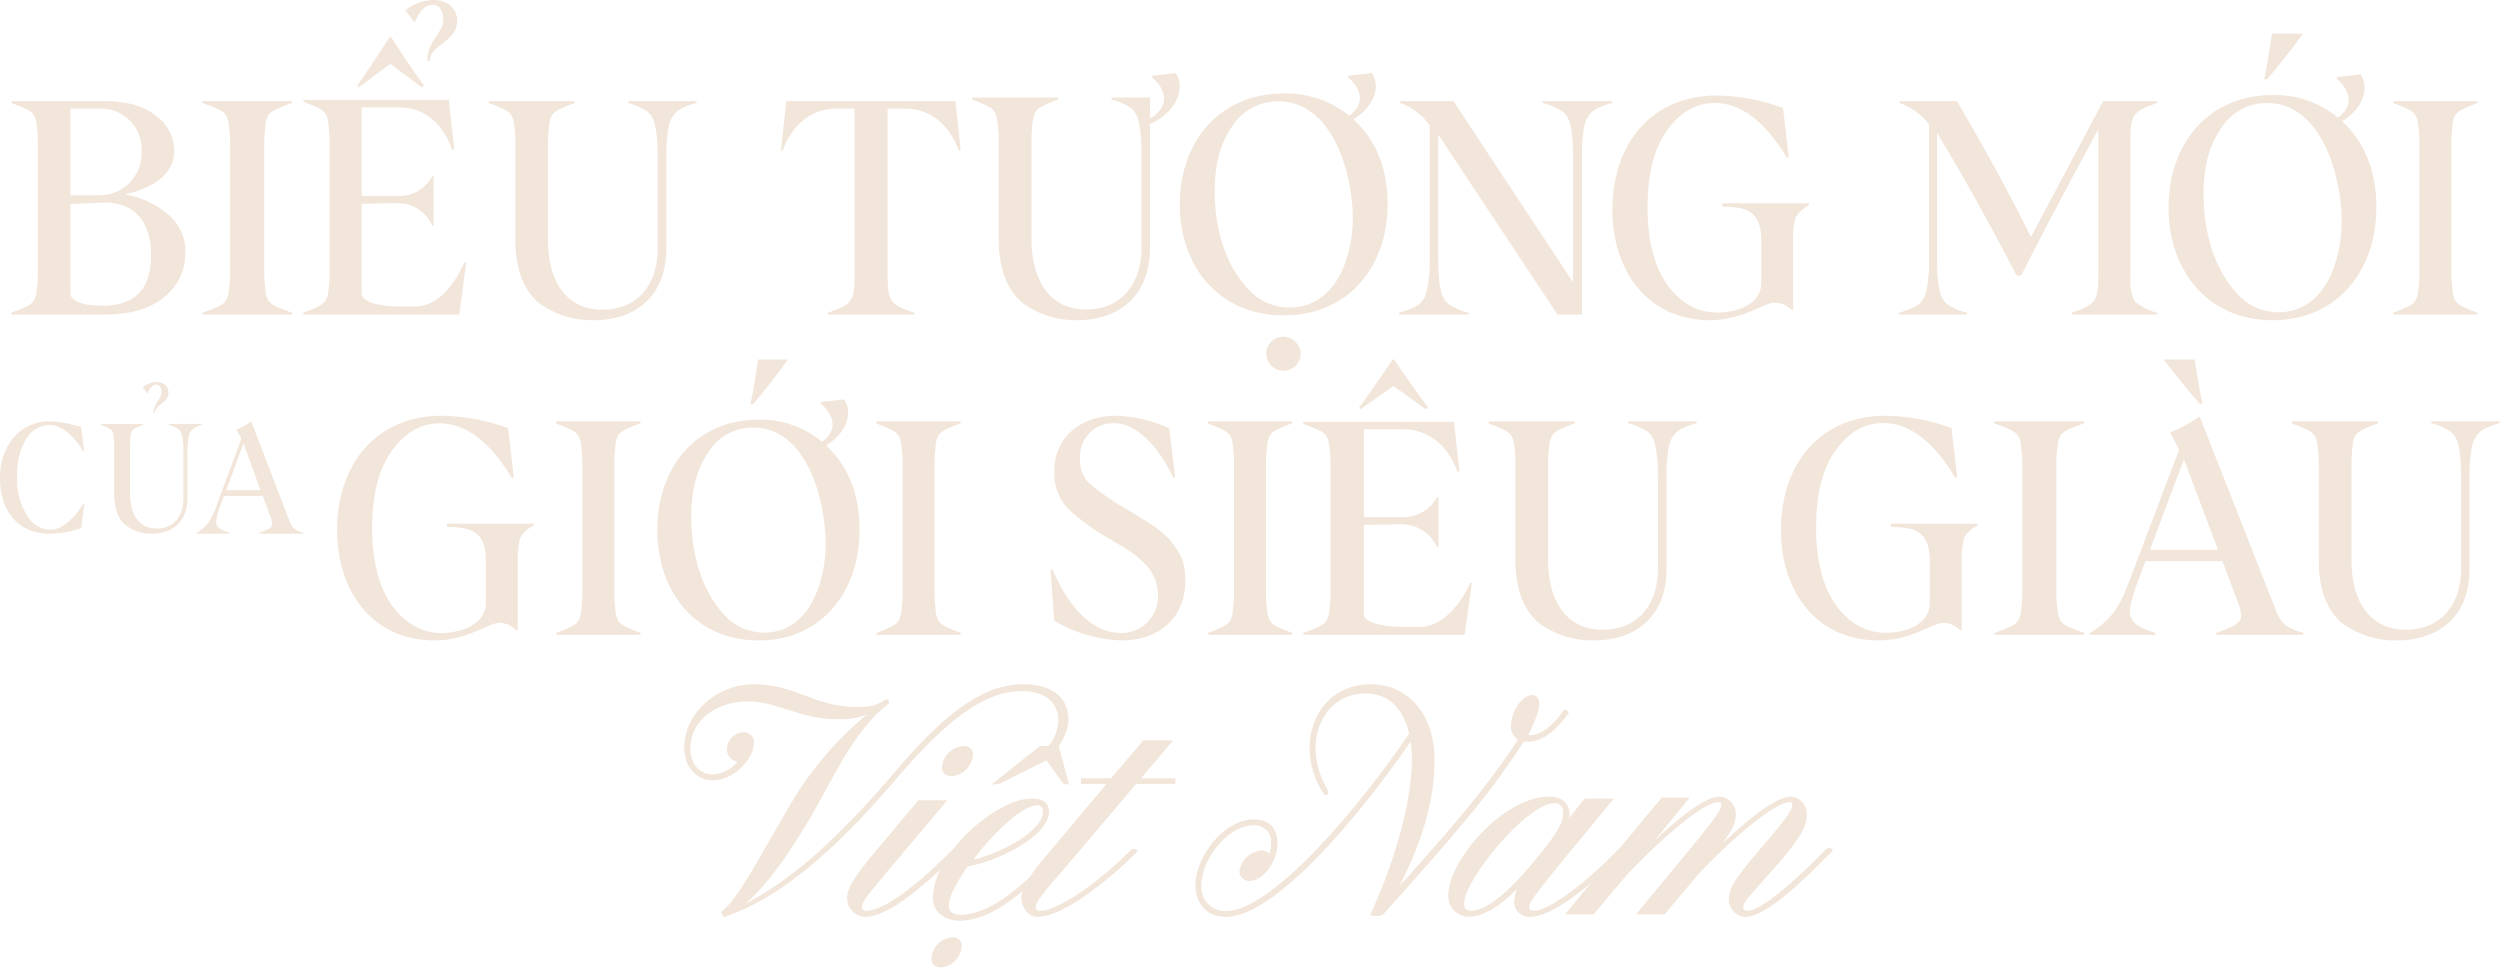 <svg width="268" height="104" viewBox="0 0 268 104" fill="none" xmlns="http://www.w3.org/2000/svg">
<path d="M2.851 46.987C2.113 48.199 1.759 49.623 1.839 51.057C1.753 52.551 2.131 54.034 2.917 55.286C3.172 55.725 3.526 56.092 3.948 56.357C4.369 56.622 4.846 56.776 5.337 56.806C6.845 56.806 8.2 55.21 8.935 54.001H9.034L8.716 56.599C7.616 56.997 6.461 57.204 5.297 57.213C1.905 57.213 0.007 54.747 0.007 51.32C-0.069 49.68 0.47 48.074 1.508 46.842C1.99 46.298 2.577 45.868 3.23 45.58C3.884 45.291 4.588 45.152 5.297 45.17C6.456 45.203 7.603 45.413 8.703 45.792L9.02 48.39H8.935C8.154 47.098 6.845 45.557 5.264 45.557C4.781 45.571 4.308 45.709 3.887 45.958C3.466 46.207 3.11 46.561 2.851 46.987Z" fill="#F2E5DA"/>
<path d="M21.661 45.54C20.914 45.766 20.444 45.93 20.226 46.772C20.127 47.343 20.085 47.924 20.1 48.504V53.379C20.1 55.823 18.599 57.212 16.284 57.212C15.314 57.233 14.362 56.941 13.559 56.377C12.745 55.775 12.236 54.59 12.236 52.988V47.511C12.143 46.026 12.157 46.087 10.84 45.553V45.458H15.331V45.553C14.009 46.087 14.009 46.026 13.942 47.511V52.92C13.942 55.316 15.034 56.665 16.773 56.665C18.652 56.665 19.664 55.295 19.664 53.406V48.504C19.664 46.902 19.492 46.3 19.121 45.992C18.806 45.788 18.462 45.636 18.103 45.54V45.444H21.681L21.661 45.54ZM16.469 44.28C16.469 43.191 17.316 42.788 17.316 42.028C17.316 41.658 17.177 41.233 16.753 41.233C16.33 41.233 15.966 41.767 15.794 42.192L15.312 41.507C15.729 41.162 16.245 40.967 16.78 40.953C17.534 40.953 18.063 41.377 18.063 42.089C18.063 43.239 16.608 43.335 16.608 44.259L16.469 44.28Z" fill="#F2E5DA"/>
<path d="M30.987 55.734C31.35 56.681 31.566 56.812 32.521 57.117V57.213H27.787V57.117C28.84 56.736 29.181 56.543 29.181 56.149C29.152 55.863 29.079 55.583 28.965 55.319L28.177 53.162H24.014L23.798 53.729C23.493 54.424 23.282 55.156 23.171 55.907C23.171 56.494 23.533 56.771 24.565 57.117V57.213H21.079V57.117C22.473 56.301 22.843 55.284 23.352 53.825L25.876 47.008L25.339 46.053C25.902 45.822 26.436 45.525 26.929 45.169L30.987 55.734ZM24.258 52.539H27.919L26.106 47.54L24.258 52.539Z" fill="#F2E5DA"/>
<path d="M13.52 20.878C15.151 21.157 16.679 21.863 17.947 22.924C18.578 23.427 19.081 24.072 19.415 24.805C19.749 25.539 19.905 26.34 19.869 27.145C19.879 28.059 19.675 28.962 19.273 29.784C18.872 30.605 18.284 31.322 17.557 31.878C16.051 33.119 13.903 33.726 11.173 33.726H1.205V33.535C3.893 32.485 3.866 32.607 4.058 29.668V14.898C3.866 11.959 3.893 12.088 1.205 11.031V10.84H11.173C13.582 10.84 15.408 11.352 16.722 12.409C17.325 12.838 17.816 13.403 18.157 14.059C18.497 14.715 18.676 15.442 18.679 16.18C18.679 18.962 15.86 20.271 13.52 20.81V20.878ZM7.554 11.638V20.94H10.441C11.069 20.97 11.697 20.869 12.284 20.644C12.871 20.418 13.405 20.074 13.851 19.632C14.297 19.19 14.645 18.66 14.875 18.076C15.104 17.493 15.209 16.868 15.182 16.241C15.218 15.63 15.124 15.018 14.906 14.445C14.688 13.873 14.352 13.352 13.918 12.918C13.485 12.483 12.965 12.145 12.392 11.925C11.819 11.704 11.205 11.607 10.592 11.638H7.554ZM10.975 32.778C14.471 32.778 16.202 30.984 16.202 27.37C16.202 23.504 14.149 21.587 10.975 21.717L7.554 21.874V31.489C7.554 32.171 8.737 32.771 10.79 32.771L10.975 32.778Z" fill="#F2E5DA"/>
<path d="M21.681 33.535C24.504 32.483 24.468 32.606 24.668 29.662V14.904C24.468 11.96 24.504 12.09 21.681 11.032V10.84H31.317V11.032C28.494 12.09 28.53 11.96 28.329 14.904V29.662C28.53 32.606 28.494 32.483 31.317 33.535V33.726H21.681V33.535Z" fill="#F2E5DA"/>
<path d="M49.986 28.134L49.232 33.726H32.521V33.534C35.176 32.477 35.142 32.6 35.331 29.643V14.794C35.142 11.837 35.176 11.967 32.521 10.903V10.711H48.12L48.693 16.05H48.47C47.588 13.477 45.627 11.514 42.851 11.514H38.774V21.004H42.817C43.544 21.011 44.259 20.813 44.883 20.433C45.507 20.053 46.017 19.505 46.355 18.849H46.489V24.222H46.355C46.049 23.518 45.555 22.915 44.93 22.482C44.305 22.049 43.573 21.803 42.817 21.773L38.774 21.841V31.489C38.774 32.264 40.324 32.861 42.972 32.861H44.522C47.049 32.861 48.881 30.22 49.798 28.099L49.986 28.134ZM38.303 9.167C39.125 8.008 40.29 6.272 41.773 3.987H41.934C43.066 5.757 44.239 7.493 45.438 9.167L45.216 9.36L41.847 6.848L38.437 9.36L38.303 9.167ZM45.816 6.56C45.748 4.405 47.52 3.602 47.52 2.093C47.52 1.352 47.237 0.515 46.382 0.515C45.337 0.515 44.805 1.578 44.455 2.415L43.45 1.091C44.297 0.411 45.337 0.029 46.415 0C47.931 0 49.01 0.837 49.01 2.251C49.01 4.536 46.072 4.728 46.072 6.56H45.816Z" fill="#F2E5DA"/>
<path d="M74.651 11.033C73.108 11.488 72.141 11.812 71.695 13.487C71.491 14.623 71.403 15.778 71.435 16.932V26.67C71.435 31.549 68.348 34.326 63.595 34.326C61.601 34.364 59.645 33.776 57.999 32.645C56.325 31.453 55.255 29.089 55.255 25.891V14.941C55.063 11.971 55.091 12.101 52.395 11.033V10.84H61.599V11.033C58.897 12.101 58.932 11.971 58.74 14.941V25.733C58.74 30.515 60.989 33.196 64.555 33.196C68.417 33.196 70.502 30.44 70.502 26.698V16.946C70.502 13.749 70.152 12.55 69.377 11.936C68.745 11.525 68.05 11.22 67.32 11.033V10.84H74.679L74.651 11.033Z" fill="#F2E5DA"/>
<path d="M102.984 16.154H102.79C101.909 13.722 100.016 11.639 97.006 11.639H95.155V29.662C95.155 32.353 95.474 32.674 98.012 33.535V33.726H88.712V33.535C91.216 32.674 91.611 32.353 91.611 29.662V11.639H89.69C86.701 11.639 84.787 13.688 83.906 16.154H83.712L84.295 10.84H102.436L102.984 16.154Z" fill="#F2E5DA"/>
<path d="M123.282 26.545C123.282 31.504 120.188 34.327 115.416 34.327C113.42 34.363 111.461 33.766 109.813 32.617C108.135 31.406 107.063 29.003 107.063 25.753V14.623C106.863 11.604 106.898 11.738 104.189 10.652V10.456H113.443V10.652C110.734 11.738 110.769 11.604 110.576 14.623V25.592C110.576 30.453 112.831 33.178 116.406 33.178C120.27 33.178 122.367 30.376 122.367 26.573V16.662C122.367 13.412 122.017 12.193 121.24 11.569C120.6 11.149 119.896 10.839 119.157 10.652V10.456H123.282V12.718C125.441 11.408 125.056 9.664 123.509 8.291V8.123L126.053 7.829C126.327 8.258 126.473 8.76 126.472 9.272C126.472 11.079 124.794 12.69 123.282 13.278V26.545Z" fill="#F2E5DA"/>
<path d="M137.613 33.808C130.629 33.808 126.472 28.527 126.472 21.893C126.472 15.26 130.664 10.02 137.613 10.02C140.166 9.952 142.658 10.798 144.632 12.403C146.385 11.146 145.963 9.532 144.501 8.282V8.118L147.064 7.829C147.341 8.25 147.488 8.742 147.487 9.244C147.487 10.727 146.351 12.046 145.083 12.787L145.637 13.337C147.716 15.521 148.755 18.384 148.755 21.893C148.755 28.527 144.598 33.808 137.613 33.808ZM145.02 23.342C145.02 18.707 142.907 10.858 137.031 10.858C136.047 10.851 135.077 11.092 134.212 11.56C133.348 12.027 132.618 12.705 132.091 13.529C130.83 15.294 130.213 17.615 130.213 20.479C130.213 24.372 131.28 28.301 133.782 30.972C134.335 31.595 135.015 32.095 135.776 32.44C136.538 32.784 137.365 32.965 138.202 32.97C143.267 32.97 145.02 27.497 145.02 23.342ZM137.613 36.081C138.084 36.105 138.53 36.3 138.865 36.628C139.201 36.955 139.404 37.394 139.436 37.86C139.447 38.226 139.347 38.587 139.149 38.896C138.952 39.205 138.665 39.449 138.326 39.595C137.988 39.742 137.613 39.784 137.25 39.718C136.886 39.651 136.552 39.478 136.288 39.221C136.025 38.964 135.846 38.635 135.773 38.276C135.7 37.917 135.737 37.545 135.88 37.207C136.022 36.869 136.264 36.582 136.573 36.381C136.882 36.18 137.244 36.076 137.613 36.081Z" fill="#F2E5DA"/>
<path d="M172.845 11.032C171.276 11.482 170.299 11.803 169.839 13.463C169.637 14.59 169.551 15.734 169.581 16.878V33.726H166.965L154.179 14.426V27.682C154.179 30.851 154.535 32.032 155.323 32.64C155.977 33.051 156.696 33.354 157.451 33.535V33.726H149.96V33.535C152.017 32.927 152.61 32.544 152.966 31.137C153.202 30.001 153.303 28.841 153.266 27.682V13.436C152.478 12.327 151.356 11.486 150.057 11.032V10.84H155.812L168.632 30.27V16.891C168.632 13.722 168.269 12.534 167.488 11.926C166.833 11.517 166.115 11.215 165.361 11.032V10.84H172.845V11.032Z" fill="#F2E5DA"/>
<path d="M172.845 22.481C172.845 15.533 176.939 10.238 184.077 10.238C186.492 10.28 188.882 10.738 191.146 11.593L191.754 16.867H191.528C189.195 12.99 186.602 11.037 183.818 11.037C181.805 11.037 180.078 12.045 178.666 14.032C177.253 16.019 176.618 18.757 176.618 22.273C176.618 25.788 177.355 28.658 178.795 30.611C180.235 32.563 182.023 33.508 184.104 33.508C186.056 33.508 188.806 32.723 188.806 30.319V25.802C188.806 22.773 187.441 22.155 184.643 22.155V21.8H193.924V22.016C193.329 22.296 192.829 22.748 192.484 23.315C192.259 24.175 192.172 25.067 192.224 25.955V33.196H192.033C191.55 32.71 190.898 32.438 190.218 32.438C189.126 32.438 186.759 34.328 183.306 34.328C176.557 34.307 172.845 28.964 172.845 22.481Z" fill="#F2E5DA"/>
<path d="M228.379 14.904V29.662C228.296 30.563 228.452 31.47 228.831 32.292C229.535 32.886 230.368 33.311 231.263 33.535V33.726H222.083V33.535C224.556 32.674 224.94 32.353 224.94 29.662V13.955H224.878C220.734 21.61 218.028 26.828 216.658 29.546H216.192C213.109 23.625 210.246 18.503 207.649 14.241V27.682C207.649 30.851 207.999 32.032 208.773 32.64C209.415 33.051 210.121 33.354 210.862 33.535V33.726H203.56V33.535C205.58 32.927 206.156 32.544 206.512 31.137C206.741 30 206.838 28.841 206.8 27.682V13.34C205.985 12.281 204.882 11.48 203.621 11.032V10.84H209.787C212.773 15.928 215.438 20.798 217.72 25.407L225.461 10.84H231.263V11.032C228.735 11.899 228.379 12.247 228.379 14.904Z" fill="#F2E5DA"/>
<path d="M243.609 34.328C236.625 34.328 232.467 28.97 232.467 22.239C232.467 15.508 236.659 10.191 243.609 10.191C246.162 10.123 248.653 10.981 250.628 12.609C252.381 11.334 251.958 9.696 250.496 8.428V8.261L253.06 7.968C253.337 8.395 253.484 8.894 253.483 9.404C253.483 10.909 252.346 12.247 251.078 12.999L251.633 13.557C253.711 15.773 254.75 18.678 254.75 22.239C254.75 28.97 250.593 34.328 243.609 34.328ZM251.03 23.709C251.03 19.006 248.916 11.041 243.041 11.041C242.056 11.034 241.086 11.278 240.221 11.753C239.357 12.227 238.627 12.915 238.1 13.752C236.833 15.543 236.216 17.898 236.216 20.803C236.216 24.754 237.29 28.74 239.791 31.45C240.344 32.083 241.024 32.59 241.786 32.94C242.548 33.289 243.374 33.472 244.212 33.478C249.263 33.478 251.03 27.924 251.03 23.709ZM242.715 8.491C242.937 7.543 243.2 5.913 243.553 3.613H246.872C245.487 5.544 244.177 7.146 243.041 8.491H242.715Z" fill="#F2E5DA"/>
<path d="M256.557 33.535C259.204 32.483 259.17 32.606 259.358 29.662V14.904C259.17 11.96 259.204 12.09 256.557 11.032V10.84H265.591V11.032C262.945 12.09 262.978 11.96 262.79 14.904V29.662C262.978 32.606 262.945 32.483 265.591 33.535V33.726H256.557V33.535Z" fill="#F2E5DA"/>
<path d="M36.135 56.82C36.135 49.865 40.237 44.566 47.389 44.566C49.807 44.601 52.202 45.053 54.472 45.901L55.08 51.215H54.855C52.516 47.334 49.918 45.38 47.129 45.38C45.078 45.38 43.382 46.395 41.974 48.377C40.565 50.359 39.888 53.106 39.888 56.625C39.888 60.144 40.627 63.016 42.069 64.97C43.512 66.924 45.303 67.87 47.389 67.87C49.351 67.808 52.086 67.022 52.086 64.616V60.144C52.086 57.112 50.718 56.493 47.915 56.493V56.138H57.214V56.333C56.62 56.617 56.119 57.068 55.771 57.633C55.546 58.487 55.456 59.373 55.504 60.255V67.543H55.313C54.839 67.055 54.196 66.776 53.522 66.764C52.428 66.764 50.055 68.656 46.596 68.656C39.854 68.656 36.135 63.308 36.135 56.82Z" fill="#F2E5DA"/>
<path d="M59.623 67.856C62.262 66.805 62.235 66.927 62.423 63.985V49.265C62.235 46.322 62.262 46.452 59.623 45.394V45.169H68.656V45.36C66.01 46.418 66.043 46.288 65.855 49.231V63.985C66.043 66.927 66.01 66.805 68.656 67.856V68.054H59.623V67.856Z" fill="#F2E5DA"/>
<path d="M81.307 68.656C74.509 68.656 70.463 63.403 70.463 56.804C70.463 50.205 74.509 44.992 81.307 44.992C83.789 44.926 86.212 45.767 88.131 47.363C89.838 46.113 89.426 44.508 88.003 43.264V43.1L90.505 42.813C90.772 43.233 90.914 43.721 90.916 44.221C90.916 45.696 89.811 47.008 88.576 47.746L89.109 48.292C91.132 50.464 92.144 53.313 92.144 56.804C92.144 63.403 88.098 68.656 81.307 68.656ZM88.509 58.245C88.509 53.634 86.486 45.826 80.734 45.826C79.776 45.819 78.833 46.059 77.993 46.524C77.153 46.989 76.443 47.663 75.932 48.483C74.698 50.239 74.098 52.582 74.098 55.397C74.098 59.27 75.143 63.177 77.571 65.835C78.109 66.455 78.771 66.952 79.512 67.295C80.254 67.638 81.058 67.817 81.873 67.823C86.803 67.823 88.509 62.378 88.509 58.245ZM80.45 43.326C80.673 42.397 80.922 40.798 81.273 38.544H84.463C83.114 40.429 81.84 42 80.734 43.326H80.45Z" fill="#F2E5DA"/>
<path d="M93.951 67.856C96.595 66.805 96.561 66.927 96.756 63.985V49.265C96.561 46.322 96.595 46.452 93.951 45.394V45.169H102.984V45.36C100.34 46.418 100.373 46.288 100.186 49.231V63.985C100.373 66.927 100.34 66.805 102.984 67.856V68.054H93.951V67.856Z" fill="#F2E5DA"/>
<path d="M113.009 66.541L112.62 61.065H112.845C114.061 64.001 116.526 67.849 120.083 67.849C120.618 67.873 121.153 67.784 121.654 67.588C122.154 67.392 122.61 67.092 122.991 66.708C123.372 66.323 123.672 65.863 123.87 65.355C124.069 64.848 124.163 64.304 124.145 63.757C124.117 62.703 123.758 61.687 123.121 60.856C122.394 60.038 121.552 59.334 120.622 58.768L119.086 57.857C117.401 56.921 115.832 55.781 114.416 54.461C113.459 53.392 112.954 51.982 113.009 50.536C113.009 46.716 116.048 44.566 119.571 44.566C121.563 44.617 123.525 45.076 125.34 45.916L125.982 51.17H125.756C124.637 48.755 122.302 45.359 119.393 45.359C118.901 45.348 118.412 45.441 117.958 45.632C117.503 45.823 117.092 46.109 116.752 46.471C116.412 46.833 116.149 47.263 115.981 47.734C115.812 48.206 115.742 48.707 115.775 49.208C115.751 49.689 115.827 50.17 115.997 50.619C116.168 51.069 116.429 51.477 116.765 51.817C117.998 52.858 119.326 53.776 120.731 54.558C121.564 55.045 122.145 55.407 122.466 55.637C123.494 56.197 124.44 56.899 125.278 57.724C126.562 59.29 127.074 60.209 127.074 62.227C127.074 66.339 124.125 68.656 120.247 68.656C117.698 68.581 115.209 67.854 113.009 66.541Z" fill="#F2E5DA"/>
<path d="M129.483 67.856C132.131 66.805 132.098 66.927 132.286 63.985V49.265C132.098 46.322 132.131 46.452 129.483 45.394V45.169H138.517V45.36C135.875 46.418 135.902 46.288 135.714 49.231V63.985C135.902 66.927 135.875 66.805 138.517 67.856V68.054H129.483V67.856Z" fill="#F2E5DA"/>
<path d="M157.789 62.495L157.008 68.054H139.721V67.856C142.468 66.807 142.433 66.93 142.628 63.994V49.307C142.433 46.371 142.468 46.5 139.721 45.444V45.22H155.865L156.45 50.52H156.22C155.307 47.965 153.279 46.017 150.407 46.017H146.204V55.438H150.386C151.139 55.446 151.879 55.251 152.525 54.873C153.171 54.495 153.697 53.951 154.046 53.299H154.213V58.633H154.046C153.729 57.934 153.219 57.335 152.572 56.905C151.925 56.475 151.168 56.231 150.386 56.201L146.204 56.269V65.847C146.204 66.617 147.807 67.209 150.553 67.209H152.15C154.764 67.209 156.66 64.587 157.608 62.482L157.789 62.495ZM145.702 43.687C146.552 42.536 147.758 40.812 149.299 38.544H149.459C150.637 40.301 151.843 42.025 153.084 43.687L152.861 43.878L149.375 41.384L145.862 43.857L145.702 43.687Z" fill="#F2E5DA"/>
<path d="M181.865 45.361C180.321 45.816 179.361 46.139 178.908 47.812C178.71 48.949 178.625 50.102 178.654 51.255V61.005C178.654 65.88 175.567 68.655 170.806 68.655C168.806 68.687 166.847 68.093 165.201 66.954C163.533 65.763 162.456 63.401 162.456 60.206V49.3C162.264 46.332 162.299 46.463 159.596 45.396V45.169H168.823V45.361C166.127 46.428 166.154 46.298 165.962 49.265V60.048C165.962 64.826 168.212 67.505 171.787 67.505C175.642 67.505 177.735 64.751 177.735 61.019V51.269C177.735 48.074 177.378 46.876 176.61 46.263C175.965 45.851 175.259 45.546 174.517 45.361V45.169H181.879L181.865 45.361Z" fill="#F2E5DA"/>
<path d="M190.912 56.82C190.912 49.865 195.007 44.566 202.137 44.566C204.551 44.601 206.941 45.053 209.207 45.901L209.814 51.18H209.589C207.255 47.299 204.662 45.345 201.885 45.345C199.838 45.345 198.139 46.36 196.733 48.342C195.327 50.324 194.686 53.071 194.686 56.59C194.686 60.109 195.423 62.981 196.863 64.936C198.303 66.89 200.09 67.835 202.172 67.835C204.123 67.835 206.873 67.05 206.873 64.643V60.144C206.873 57.112 205.508 56.493 202.717 56.493V56.138H211.991V56.333C211.399 56.617 210.899 57.068 210.551 57.633C210.334 58.496 210.249 59.387 210.299 60.276V67.543H210.108C209.632 67.055 208.988 66.775 208.313 66.764C207.228 66.764 204.86 68.656 201.407 68.656C194.624 68.656 190.912 63.308 190.912 56.82Z" fill="#F2E5DA"/>
<path d="M213.798 67.856C216.62 66.805 216.585 66.927 216.785 63.985V49.265C216.585 46.322 216.62 46.452 213.798 45.394V45.169H223.434V45.36C220.618 46.418 220.647 46.288 220.446 49.231V63.985C220.647 66.927 220.618 66.805 223.434 67.856V68.054H213.798V67.856Z" fill="#F2E5DA"/>
<path d="M243.864 65.143C244.565 66.989 245.014 67.246 246.921 67.857V68.054H237.526V67.857C239.629 67.131 240.253 66.744 240.253 65.984C240.2 65.425 240.055 64.878 239.826 64.363L238.248 60.162H229.996L229.568 61.275C228.748 63.406 228.32 64.838 228.32 65.509C228.32 66.649 229.021 67.192 231.047 67.857V68.054H224.036V67.857C226.763 66.269 227.542 64.295 228.572 61.465L233.6 48.206L232.646 46.361C233.764 45.91 234.823 45.334 235.801 44.644L243.864 65.143ZM230.472 58.941H237.771L234.118 49.245L230.472 58.941ZM235.815 43.294C234.827 42.181 233.55 40.62 231.938 38.544H235.254C235.619 40.769 235.878 42.357 236.11 43.294H235.815Z" fill="#F2E5DA"/>
<path d="M267.952 45.361C266.41 45.816 265.444 46.139 264.999 47.812C264.795 48.948 264.707 50.102 264.738 51.255V61.005C264.738 65.88 261.655 68.654 256.906 68.654C254.914 68.692 252.96 68.104 251.315 66.974C249.643 65.783 248.574 63.422 248.574 60.227V49.3C248.382 46.332 248.41 46.463 245.717 45.396V45.169H254.933V45.361C252.233 46.428 252.268 46.298 252.076 49.265V60.048C252.076 64.826 254.323 67.505 257.886 67.505C261.744 67.505 263.827 64.751 263.827 61.019V51.269C263.827 48.074 263.478 46.876 262.703 46.263C262.072 45.852 261.377 45.547 260.648 45.361V45.169H268L267.952 45.361Z" fill="#F2E5DA"/>
<path d="M84.388 87.074C86.773 82.794 89.997 79.024 93.872 75.982C92.718 76.664 91.394 77.012 90.049 76.987C85.625 76.987 83.451 75.065 80.127 75.065C76.804 75.065 73.884 77.088 73.884 80.244C73.884 82.192 75.15 83.143 76.387 83.143C76.954 83.112 77.507 82.958 78.006 82.691C78.505 82.424 78.938 82.051 79.273 81.599C78.726 81.491 78.062 81.215 78.062 80.352C78.047 79.913 78.206 79.487 78.505 79.162C78.803 78.837 79.219 78.64 79.662 78.612C79.805 78.601 79.948 78.622 80.081 78.672C80.215 78.722 80.335 78.8 80.434 78.901C80.534 79.002 80.609 79.123 80.655 79.256C80.701 79.389 80.717 79.531 80.702 79.671C80.702 81.134 78.726 83.521 76.415 83.521C74.63 83.521 73.474 82.031 73.474 80.15C73.474 76.542 76.893 73.474 80.784 73.474C85.297 73.474 87.246 75.915 91.868 75.915C93.571 75.915 94.316 75.591 94.973 75.106C95.137 75.106 95.274 75.268 95.164 75.349C91.314 78.329 89.174 83.507 86.863 87.412C84.552 91.316 81.912 95.355 78.999 97.418C84.996 94.869 91.26 88.443 95.964 82.914C100.279 77.843 104.738 73.474 109.64 73.474C113.107 73.474 114.427 75.16 114.427 77.216C114.358 78.064 114.07 78.881 113.591 79.589C113.113 80.297 112.459 80.873 111.692 81.262C111.528 81.296 111.329 81.127 111.473 81.019C112.08 80.597 112.584 80.047 112.95 79.409C113.315 78.772 113.532 78.062 113.586 77.331C113.586 75.382 112.348 73.96 109.483 73.96C105.114 73.96 100.854 77.783 96.231 83.123C91.253 88.949 84.77 95.786 77.645 98.166L77.454 97.789C79.273 96.346 81.064 92.738 84.388 87.074Z" fill="#F2E5DA" stroke="#F2E5DA" stroke-width="0.25" stroke-miterlimit="10"/>
<path d="M90.939 96.306C90.939 95.306 91.626 94.09 93.918 91.391L98.504 85.911H101.29L94.694 93.741C92.813 95.984 92.264 96.682 92.264 97.226C92.264 97.495 92.401 97.763 92.868 97.763C95.023 97.763 98.998 94.406 102.059 91.31C102.093 91.27 102.135 91.238 102.182 91.215C102.229 91.192 102.281 91.178 102.334 91.176C102.385 91.171 102.436 91.181 102.481 91.205C102.527 91.229 102.564 91.266 102.588 91.31C99.327 94.547 95.326 98.166 92.703 98.166C92.223 98.132 91.774 97.921 91.447 97.576C91.119 97.231 90.938 96.777 90.939 96.306ZM101.098 82.265C101.133 81.699 101.38 81.166 101.791 80.767C102.203 80.368 102.75 80.131 103.329 80.103C103.442 80.092 103.556 80.105 103.664 80.141C103.771 80.178 103.869 80.237 103.95 80.314C104.032 80.392 104.096 80.485 104.136 80.589C104.177 80.693 104.195 80.804 104.187 80.915C104.143 81.461 103.907 81.975 103.519 82.369C103.131 82.763 102.615 83.014 102.059 83.077C101.51 83.064 101.098 82.862 101.098 82.265Z" fill="#F2E5DA" stroke="#F2E5DA" stroke-width="0.25" stroke-miterlimit="10"/>
<path d="M99.973 102.777C100.003 102.207 100.244 101.669 100.647 101.269C101.05 100.868 101.587 100.633 102.153 100.61C102.262 100.6 102.371 100.613 102.474 100.65C102.578 100.686 102.672 100.744 102.751 100.82C102.83 100.896 102.891 100.989 102.932 101.091C102.972 101.193 102.99 101.303 102.985 101.413C102.943 101.959 102.715 102.474 102.339 102.87C101.963 103.266 101.462 103.519 100.922 103.586C100.358 103.586 99.973 103.365 99.973 102.777ZM110.645 85.72C111.862 85.72 112.33 86.274 112.33 86.973C112.33 89.479 107.214 92.116 103.645 92.787C102.428 94.511 101.582 96.152 101.582 97.045C101.582 97.737 102.022 98.187 102.957 98.187C106.395 98.187 110.088 94.677 113.155 91.479C113.232 91.408 113.332 91.369 113.437 91.368C113.483 91.37 113.529 91.38 113.572 91.399C113.614 91.418 113.652 91.445 113.684 91.479C110.418 94.844 106.636 98.575 102.847 98.575C101.472 98.575 100.138 97.799 100.138 96.269C100.111 91.59 106.884 85.72 110.645 85.72ZM111.917 86.945C111.926 86.849 111.914 86.752 111.884 86.661C111.853 86.57 111.804 86.486 111.739 86.415C111.674 86.344 111.595 86.287 111.508 86.249C111.42 86.21 111.325 86.19 111.229 86.191C109.49 86.191 106.251 89.333 104.016 92.372C107.379 91.618 111.951 89.195 111.951 86.945H111.917ZM111.525 80.099H113.409L114.427 83.962C114.281 83.974 114.135 83.935 114.014 83.851L112.22 81.345L107.214 83.851C107.038 83.918 106.852 83.955 106.664 83.962L111.525 80.099Z" fill="#F2E5DA" stroke="#F2E5DA" stroke-width="0.25" stroke-miterlimit="10"/>
<path d="M109.609 96.305C109.609 94.864 111.27 92.956 113.213 90.675L118.89 83.909H116.01V83.557H119.166L122.611 79.497H125.491L122.046 83.557H125.87V83.909H121.736L114.756 92.157C112.689 94.607 110.904 96.4 110.904 97.246C110.904 97.544 111.042 97.76 111.511 97.76C113.619 97.76 118.187 94.377 121.295 91.23C121.326 91.196 121.364 91.169 121.407 91.151C121.45 91.132 121.496 91.122 121.543 91.122C121.59 91.12 121.637 91.129 121.68 91.147C121.723 91.166 121.761 91.195 121.791 91.23C118.525 94.519 113.812 98.166 111.208 98.166C110.208 98.153 109.609 97.063 109.609 96.305Z" fill="#F2E5DA" stroke="#F2E5DA" stroke-width="0.25" stroke-miterlimit="10"/>
<path d="M151.472 81.449C151.477 80.693 151.413 79.937 151.279 79.192C145.51 87.633 136.546 98.166 131.412 98.166C129.341 98.166 128.279 96.709 128.279 94.924C128.279 91.73 131.412 87.968 134.379 87.968C135.966 87.968 136.822 88.816 136.822 90.41C136.822 92.284 135.324 94.315 133.965 94.315C133.84 94.325 133.714 94.308 133.596 94.267C133.478 94.226 133.37 94.161 133.278 94.076C133.187 93.991 133.114 93.888 133.065 93.774C133.015 93.66 132.991 93.537 132.992 93.412C133.072 92.86 133.337 92.35 133.745 91.965C134.154 91.581 134.681 91.343 135.242 91.292C135.414 91.29 135.584 91.333 135.735 91.415C135.887 91.498 136.014 91.618 136.104 91.764C136.299 91.349 136.393 90.895 136.38 90.437C136.413 90.164 136.385 89.887 136.298 89.626C136.211 89.365 136.066 89.126 135.875 88.927C135.684 88.728 135.451 88.573 135.192 88.473C134.933 88.374 134.656 88.332 134.379 88.351C131.619 88.351 128.665 91.928 128.665 94.924C128.634 95.3 128.685 95.679 128.813 96.034C128.942 96.389 129.146 96.713 129.411 96.984C129.676 97.255 129.997 97.466 130.352 97.604C130.706 97.742 131.086 97.803 131.467 97.783C136.408 97.783 145.813 86.62 151.196 78.672C150.637 76.224 149.222 74.213 146.366 74.213C142.984 74.213 140.9 76.99 140.9 80.211C140.928 81.846 141.405 83.442 142.28 84.828C142.335 84.965 142.28 85.102 142.059 85.102C141.063 83.661 140.522 81.958 140.507 80.211C140.507 76.415 143.06 73.474 146.945 73.474C150.83 73.474 153.66 76.579 153.66 81.504C153.66 86.203 152.045 90.964 149.416 95.868C155.544 89.028 159.263 84.808 162.9 79.254C162.644 79.114 162.433 78.906 162.29 78.653C162.148 78.401 162.079 78.114 162.092 77.824C162.092 76.367 163.231 74.637 164.287 74.637C164.701 74.637 164.894 75.02 164.894 75.458C164.894 76.422 164.059 78.016 163.645 78.878C163.771 78.911 163.901 78.93 164.031 78.932C165.087 78.932 166.391 78.132 167.585 76.402C167.668 76.292 167.723 76.21 167.806 76.21C167.889 76.21 167.944 76.265 168.027 76.402C166.757 78.214 165.267 79.397 163.783 79.397C163.625 79.393 163.468 79.374 163.314 79.343C159.373 85.396 155.902 89.302 148.194 97.934C148.111 98.043 147.828 98.07 147.552 98.07C147.385 98.071 147.219 98.052 147.056 98.016C149.195 93.33 151.472 86.648 151.472 81.449Z" fill="#F2E5DA" stroke="#F2E5DA" stroke-width="0.25" stroke-miterlimit="10"/>
<path d="M155.381 96.002C155.381 92.224 161.319 85.519 166.064 85.519C167.318 85.519 168.132 86.2 168.132 87.296C168.112 87.649 168.019 87.994 167.86 88.31L169.935 85.737H172.741C164.566 95.614 163.8 96.574 163.8 97.235C163.8 97.534 163.963 97.752 164.512 97.752C166.2 97.752 170.504 94.348 173.527 91.183C173.603 91.113 173.702 91.074 173.805 91.074C173.851 91.075 173.896 91.085 173.938 91.104C173.98 91.122 174.018 91.149 174.049 91.183C170.829 94.491 166.498 98.16 164.044 98.16C163.833 98.179 163.62 98.152 163.421 98.081C163.221 98.01 163.038 97.897 162.886 97.749C162.734 97.602 162.615 97.423 162.537 97.225C162.46 97.026 162.426 96.814 162.437 96.602C162.502 95.877 162.734 95.178 163.115 94.559C161.082 96.908 158.994 98.14 157.55 98.14C157.265 98.154 156.98 98.109 156.713 98.007C156.446 97.905 156.203 97.749 155.999 97.548C155.795 97.347 155.635 97.106 155.529 96.84C155.422 96.574 155.372 96.289 155.381 96.002ZM164.837 92.061C167.047 89.433 167.698 88.201 167.698 87.078C167.714 86.93 167.697 86.78 167.647 86.64C167.598 86.5 167.518 86.372 167.414 86.267C167.309 86.162 167.182 86.082 167.042 86.032C166.903 85.983 166.754 85.966 166.606 85.982C163.637 85.982 156.825 94.219 156.825 96.874C156.825 97.398 157.041 97.752 157.665 97.752C159.712 97.752 162.356 95.104 164.837 92.061Z" fill="#F2E5DA" stroke="#F2E5DA" stroke-width="0.25" stroke-miterlimit="10"/>
<path d="M185.454 96.295C185.454 95.246 186.314 93.978 188.724 91.167C192.098 87.281 192.263 86.76 192.263 86.287C192.263 86.04 192.153 85.876 191.823 85.876C189.881 85.876 183.822 91.496 181.77 93.868L178.396 97.892H175.642L181.205 91.167C184.414 87.281 184.648 86.732 184.648 86.314C184.648 86.013 184.538 85.876 184.207 85.876C182.142 85.876 176.262 91.551 174.162 93.868L170.781 97.892H168.027L178.19 85.629H180.875L175.959 91.634C178.892 88.741 182.548 85.519 184.345 85.519C184.798 85.554 185.218 85.764 185.518 86.103C185.818 86.442 185.972 86.884 185.949 87.336C185.949 88.275 185.619 89.015 183.602 91.579C186.617 88.659 190.191 85.519 192.015 85.519C192.46 85.563 192.87 85.776 193.159 86.115C193.448 86.454 193.594 86.892 193.565 87.336C193.565 88.384 193.096 89.515 190.687 92.326C187.671 95.753 186.755 96.597 186.755 97.234C186.755 97.536 186.92 97.755 187.368 97.755C188.917 97.755 192.766 94.279 195.837 91.14C195.868 91.106 195.907 91.078 195.949 91.059C195.992 91.04 196.038 91.031 196.085 91.03C196.132 91.028 196.179 91.037 196.222 91.056C196.265 91.075 196.303 91.104 196.333 91.14C193.096 94.472 189.22 98.166 187.058 98.166C186.598 98.124 186.173 97.905 185.873 97.555C185.574 97.206 185.423 96.754 185.454 96.295Z" fill="#F2E5DA" stroke="#F2E5DA" stroke-width="0.25" stroke-miterlimit="10"/>
</svg>
